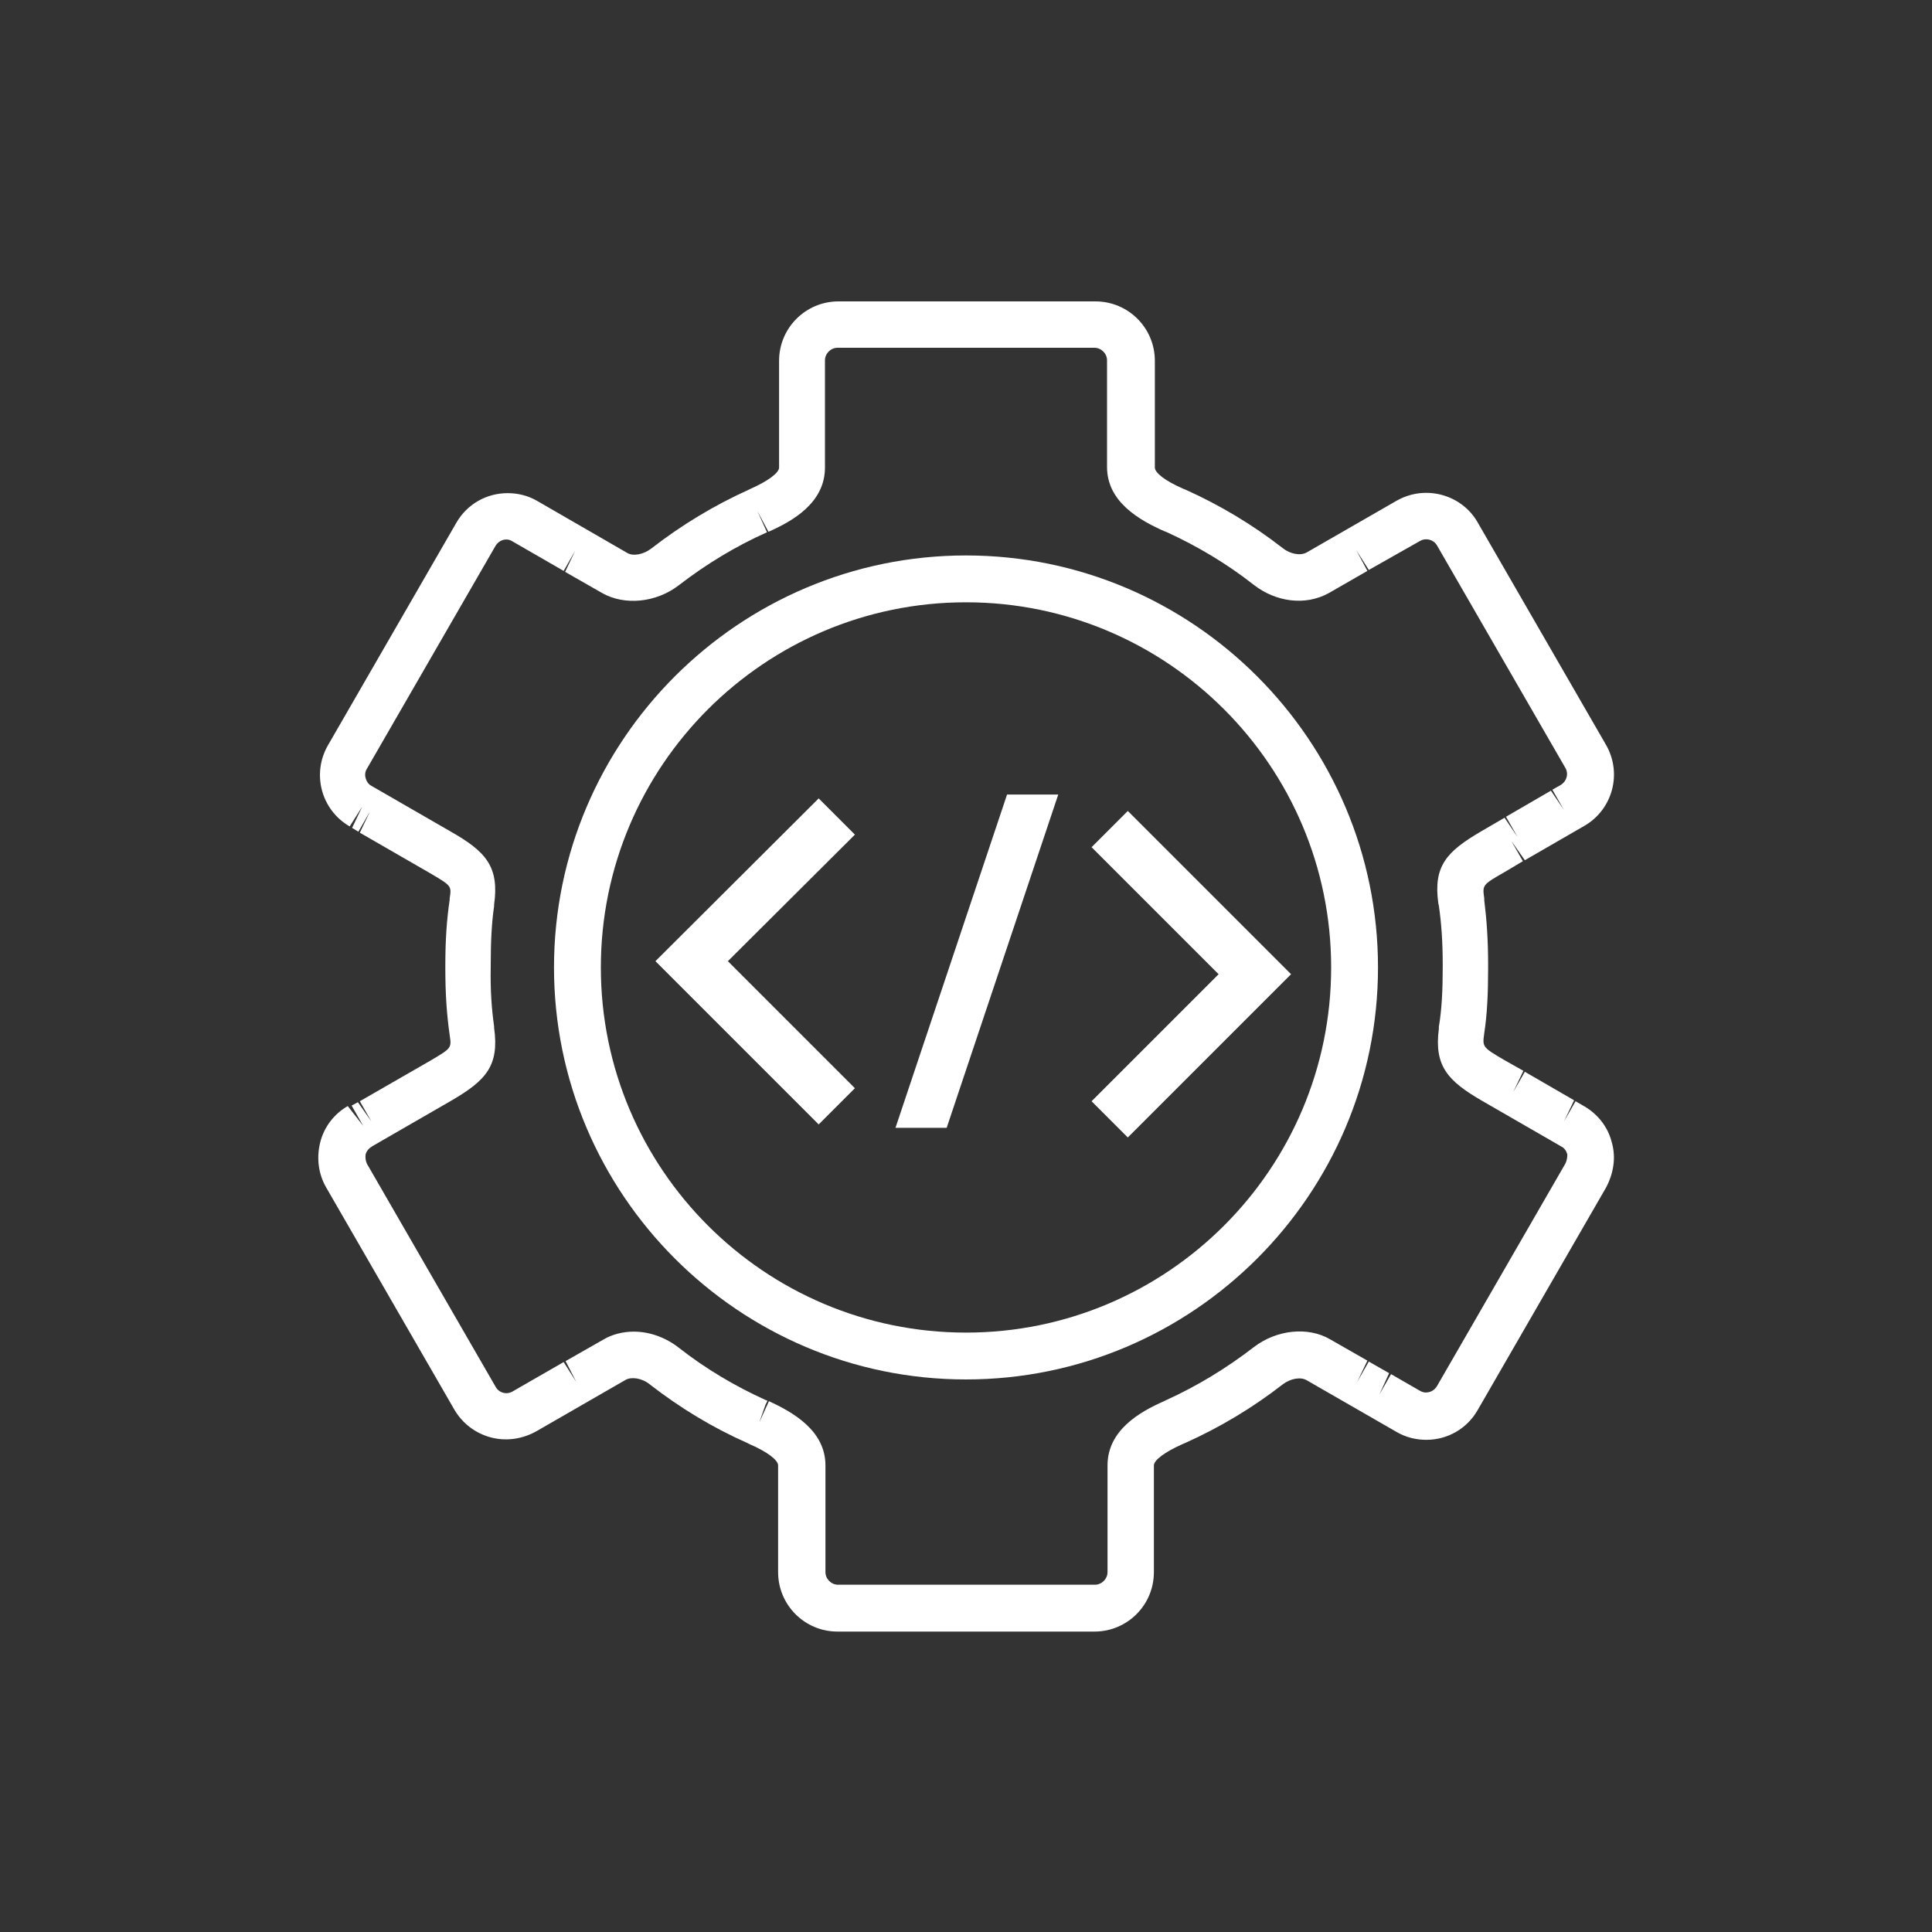 <?xml version="1.0" encoding="utf-8"?>
<!-- Generator: Adobe Illustrator 25.2.1, SVG Export Plug-In . SVG Version: 6.00 Build 0)  -->
<svg version="1.1" id="Layer_1" xmlns="http://www.w3.org/2000/svg" xmlns:xlink="http://www.w3.org/1999/xlink" x="0px" y="0px"
	 viewBox="0 0 400 400" style="enable-background:new 0 0 400 400;" xml:space="preserve">
<rect x="0" y="0" width="400" height="400" fill="#333333" stroke="none"/>
<style type="text/css">
	.st0{fill:#FFFFFF;}
</style>
<g>
	<path class="st0" d="M333.7,236.5c-0.8-3.2-2.9-5.8-5.6-7.4l-1.9-1.1l-2.4,4.2l2.1-4.4l-10.2-5.9l-2.4,4.2l2.1-4.4l-3.9-2.2
		c-4.6-2.7-4.6-2.7-4.2-5.6l0,0c0.6-3.9,0.8-8.2,0.8-13.5l0-0.3l0-0.3c0-5.2-0.3-9.4-0.8-13.4l0-0.4c-0.4-2.8-0.4-2.8,4.3-5.5
		l3.7-2.2l-2.4-4.2l2.8,4L328,171c5.9-3.4,7.9-10.9,4.5-16.8l-26.6-46.1c-3.2-5.6-10.7-7.9-16.8-4.4l-18.6,10.7
		c-1.3,0.7-3.4,0.3-4.9-0.9c-6.3-4.9-13-8.9-20.1-12.1l-0.5-0.2c-3.7-1.6-5.9-3.3-5.9-4.4V74.7c0-6.8-5.5-12.3-12.3-12.3h-53.2
		c-6.8,0-12.3,5.5-12.3,12.3v22.1c0,1.1-2.3,2.8-5.9,4.4l-0.4,0.2c-7.1,3.2-13.9,7.3-20.2,12.2c-1.6,1.2-3.7,1.6-4.9,0.9l-18.7-10.8
		c-1.9-1.1-4-1.6-6.1-1.6c-4.4,0-8.4,2.3-10.6,6.1l-26.6,46.1c-3.4,5.9-1.4,13.4,4.5,16.8l2.6-4.1l-2.1,4.4l1.3,0.8l2.4-4.2
		l-2.1,4.4l14.4,8.3c4.6,2.7,4.6,2.7,4.2,5.3l0,0.3c-0.6,4-0.9,8.3-0.9,13.6v0.6c0,5.3,0.3,9.6,0.9,13.8c0.4,2.7,0.4,2.7-4,5.3
		l-14.6,8.4l2.4,4.2l-2.8-4l-1.3,0.7l2.4,4.2L72,229c-2.8,1.6-4.9,4.3-5.7,7.5c-0.8,3.2-0.4,6.5,1.2,9.3l26.6,46.1
		c3.3,5.6,10.6,8,17,4.4l18.4-10.6c1.2-0.7,3.4-0.4,5,0.9c6.3,4.9,13.1,9,20.1,12.1l0.6,0.3c3.7,1.6,5.9,3.3,5.9,4.4v22.1
		c0,6.8,5.5,12.3,12.3,12.3h53.2c6.8,0,12.3-5.5,12.3-12.3v-22.1c0-1.1,2.3-2.8,5.9-4.4l0.7-0.3c7.1-3.2,13.8-7.2,20.1-12.1
		c1.6-1.2,3.7-1.6,5-0.8l18.6,10.7c1.9,1.1,4,1.6,6.1,1.6c4.4,0,8.4-2.3,10.6-6.1l26.6-46.1C334.1,242.9,334.6,239.6,333.7,236.5z
		 M324.1,240.9L297.5,287c-0.5,0.8-1.3,1.3-2.3,1.3c-0.4,0-0.8-0.1-1.3-0.4l-5.9-3.4l-2.4,4.2l2-4.4l-4.2-2.4l-2.4,4.2l2.1-4.4
		l-7.7-4.4c-4.6-2.7-11.1-2-15.8,1.6c-5.7,4.4-11.8,8.1-18.2,11l-0.4,0.2c-5,2.2-11.7,6-11.7,13.3v22.1c0,1.4-1.2,2.6-2.6,2.6h-53.2
		c-1.4,0-2.6-1.2-2.6-2.6v-22.1c0-7.2-6.7-11-11.7-13.3l-2,4.4l1.3-3.7l0.4-0.8l-0.3-0.1c-6.4-2.9-12.5-6.5-18.1-10.9
		c-2.7-2.1-6-3.3-9.3-3.3c-2.3,0-4.5,0.6-6.2,1.6l-7.9,4.5l2.2,4.3l-2.6-4.1l-10.6,6.1c-1.2,0.7-2.8,0.3-3.5-1l-26.6-46.1
		c-0.3-0.6-0.4-1.3-0.3-2c0.2-0.7,0.6-1.2,1.4-1.7l16.3-9.4c7.2-4.2,10-7.2,8.9-15.1l0-0.3c-0.5-3.5-0.8-7.4-0.7-12.4l0-0.4
		c0-4.8,0.2-8.7,0.7-12.1l0-0.3c1.1-7.9-1.7-11-9.1-15.2l-16.3-9.4c-0.6-0.3-1-0.9-1.2-1.6c-0.2-0.7-0.1-1.4,0.3-2l26.6-46.1
		c0.5-0.8,1.3-1.3,2.2-1.3c0.5,0,0.9,0.1,1.5,0.5l10.4,6l2.4-4.2l-2.1,4.4l7.7,4.4c4.6,2.6,11.1,2,15.8-1.6
		c5.7-4.4,11.8-8.1,18.3-11l-2-4.4l2.3,4.3c5-2.2,11.7-6,11.7-13.3V74.6c0-1.4,1.2-2.6,2.6-2.6h53.2c1.4,0,2.6,1.2,2.6,2.6v22.1
		c0,7.2,6.7,11,11.9,13.3l0.3,0.1c6.4,2.9,12.6,6.6,18.2,11c4.5,3.5,10.6,4.4,15.5,1.7l8-4.6l-2.3-4.3l2.6,4.1L294,112
		c1.2-0.7,2.8-0.3,3.5,0.9l26.6,46.1c0.7,1.2,0.3,2.8-1.1,3.6l-1.6,0.9l2.4,4.2l-2.7-4l-9.3,5.4l2.4,4.2l-2.7-4l-4.8,2.8
		c-7.2,4.2-10,7.2-8.9,15l0.1,0.4c0.5,3.5,0.8,7.3,0.8,12.2l0,0.3l0,0.3c0,4.8-0.2,8.7-0.8,12.3l0,0.4c-1,7.7,1.8,10.8,9.1,15
		l16.3,9.4c0.6,0.3,1,0.9,1.2,1.6C324.5,239.6,324.4,240.3,324.1,240.9z"/>
	<path class="st0" d="M200,115c-47,0-85.3,38.3-85.3,85.3s38.3,85.3,85.3,85.3s85.3-38.3,85.3-85.3S247,115,200,115z M200,275.9
		c-41.7,0-75.6-33.9-75.6-75.6c0-41.7,33.9-75.6,75.6-75.6c41.7,0,75.6,33.9,75.6,75.6C275.6,242,241.7,275.9,200,275.9z"/>
	<polygon class="st0" points="169.5,165.3 135.7,199 169.5,232.8 177,225.3 150.7,199 177,172.8 	"/>
	<polygon class="st0" points="226,175.4 252.3,201.7 226,228 233.5,235.5 267.3,201.7 233.5,167.9 	"/>
	<polygon class="st0" points="185.4,233.5 196,233.5 219.1,164.5 208.5,164.5 	"/>
</g>
</svg>
